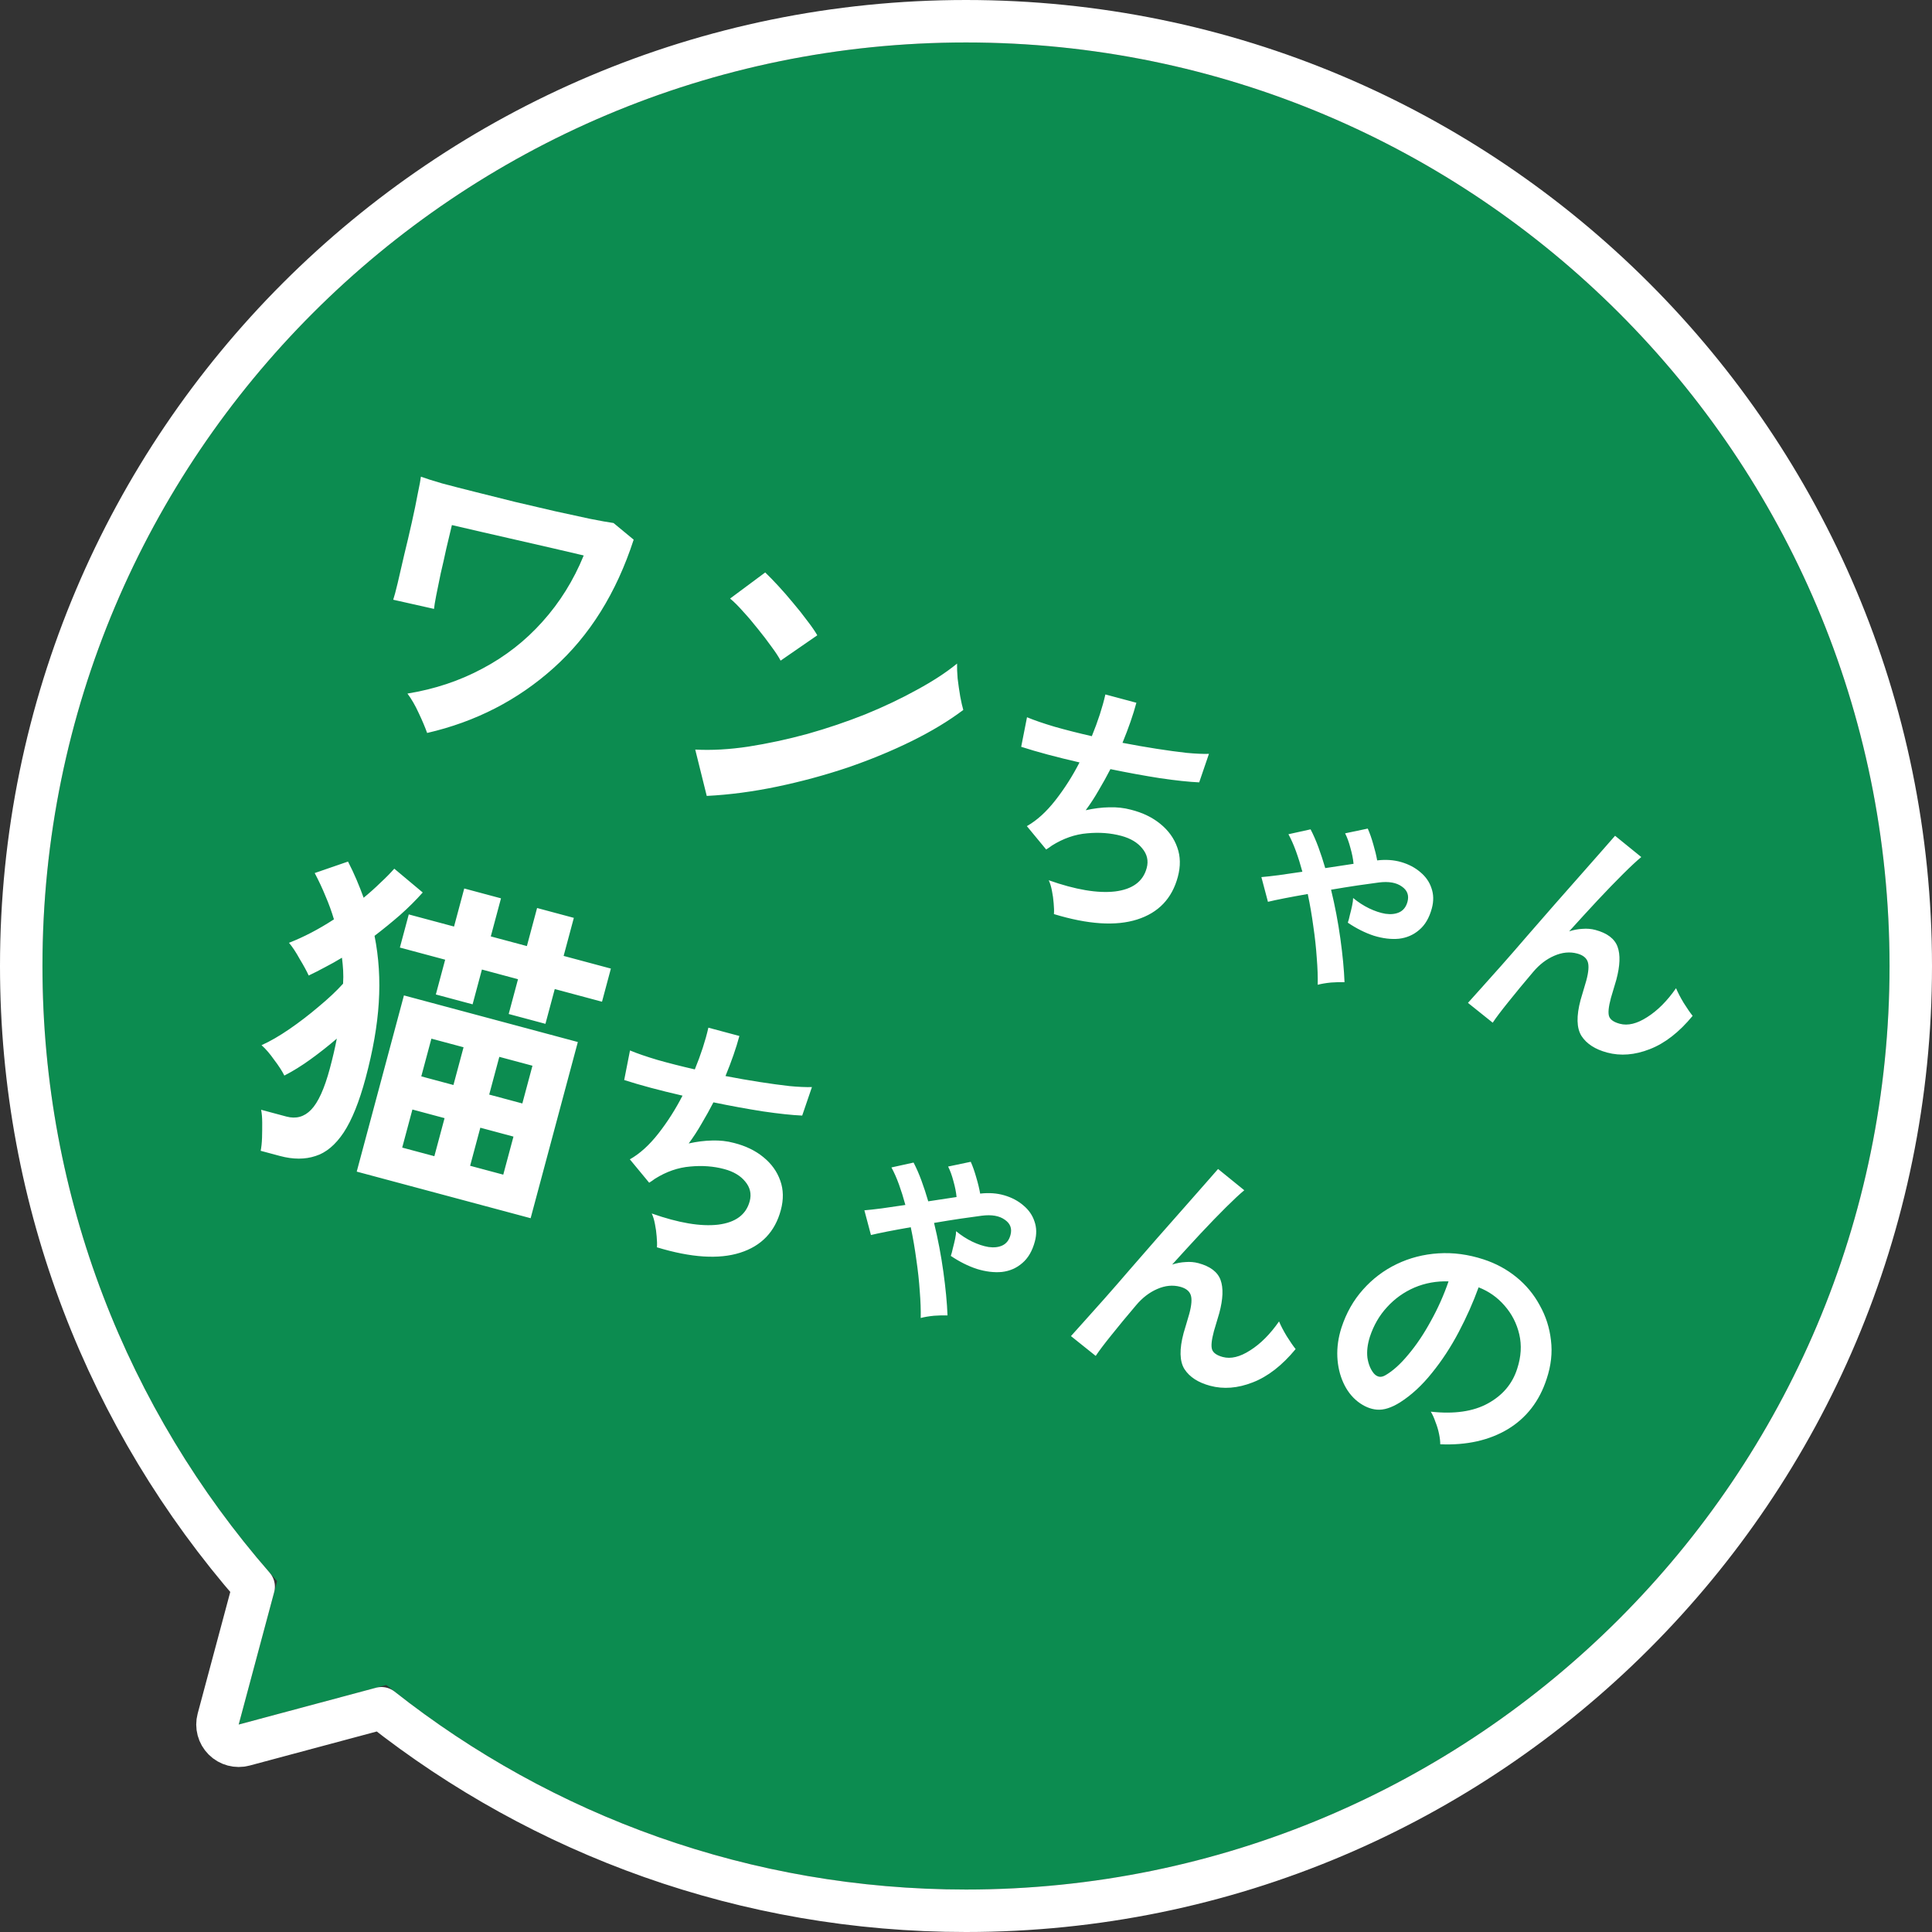 <svg width="182" height="182" viewBox="0 0 182 182" fill="none" xmlns="http://www.w3.org/2000/svg">
<rect x="0" y="0" width="182" height="182" fill="#333333" stroke="none"/>
<path d="M4 91C4 42.951 42.951 4 91 4C139.049 4 178 42.951 178 91C178 139.049 139.049 178 91 178C42.951 178 4 139.049 4 91Z" fill="url(#paint0_linear_26_1616)"/>
<path d="M22.485 162.456L27.865 142.379L42.562 157.076L22.485 162.456Z" fill="#0C8C50"/>
<path d="M21.071 163.87C21.576 164.375 22.313 164.573 23.003 164.388L35.933 160.923C51.083 172.871 70.209 180 91 180C140.153 180 180 140.153 180 91C180 41.847 140.153 2 91 2C41.847 2 2 41.847 2 91C2 113.378 10.259 133.827 23.896 149.466L20.554 161.938C20.369 162.628 20.566 163.365 21.071 163.87Z" stroke="white" stroke-width="4" stroke-linejoin="round"/>
<path d="M40.238 69.047C40.035 68.484 39.772 67.862 39.447 67.178C39.127 66.474 38.773 65.86 38.383 65.336C40.947 64.919 43.299 64.135 45.44 62.986C47.602 61.843 49.487 60.371 51.095 58.572C52.73 56.757 54.028 54.675 54.988 52.327C54.179 52.132 53.223 51.909 52.12 51.657C51.017 51.406 49.872 51.143 48.687 50.87C47.522 50.602 46.398 50.345 45.315 50.099C44.233 49.853 43.318 49.641 42.57 49.463C42.409 50.148 42.233 50.886 42.044 51.674C41.875 52.468 41.699 53.249 41.516 54.017C41.352 54.791 41.212 55.482 41.093 56.09C40.979 56.678 40.91 57.102 40.885 57.36L37.042 56.496C37.14 56.213 37.28 55.687 37.464 54.919C37.653 54.131 37.86 53.236 38.084 52.236C38.334 51.221 38.57 50.213 38.794 49.213C39.024 48.192 39.209 47.292 39.352 46.514C39.521 45.719 39.62 45.183 39.651 44.904C40.072 45.061 40.734 45.272 41.635 45.535C42.542 45.778 43.585 46.047 44.765 46.341C45.966 46.64 47.208 46.951 48.491 47.273C49.8 47.579 51.068 47.875 52.295 48.16C53.527 48.423 54.623 48.662 55.582 48.874C56.546 49.067 57.284 49.198 57.795 49.269L59.694 50.838C58.062 55.856 55.547 59.886 52.148 62.928C48.774 65.956 44.804 67.995 40.238 69.047ZM66.577 74.978L65.493 70.612C67.039 70.695 68.71 70.602 70.505 70.332C72.326 70.047 74.177 69.649 76.059 69.137C77.947 68.605 79.768 67.988 81.524 67.288C83.285 66.568 84.905 65.798 86.383 64.979C87.882 64.166 89.141 63.344 90.158 62.512C90.147 62.885 90.165 63.353 90.212 63.918C90.28 64.489 90.362 65.051 90.456 65.607C90.555 66.141 90.652 66.565 90.745 66.877C89.387 67.904 87.766 68.884 85.883 69.814C84.025 70.73 82.014 71.561 79.848 72.306C77.689 73.03 75.474 73.629 73.205 74.103C70.935 74.577 68.726 74.869 66.577 74.978ZM73.536 62.233C73.346 61.872 73.056 61.43 72.666 60.906C72.297 60.388 71.872 59.832 71.39 59.239C70.929 58.652 70.467 58.108 70.005 57.609C69.548 57.089 69.138 56.681 68.776 56.385L72.085 53.926C72.436 54.263 72.843 54.681 73.306 55.181C73.768 55.68 74.233 56.213 74.699 56.78C75.186 57.352 75.632 57.913 76.037 58.464C76.447 58.993 76.766 59.454 76.992 59.846L73.536 62.233ZM99.282 86.11C99.306 85.835 99.298 85.493 99.258 85.085C99.23 84.696 99.176 84.309 99.097 83.923C99.023 83.522 98.921 83.189 98.794 82.923C101.321 83.815 103.405 84.167 105.046 83.977C106.691 83.772 107.684 83.035 108.023 81.768C108.206 81.088 108.065 80.471 107.6 79.916C107.152 79.365 106.495 78.973 105.629 78.741C104.625 78.472 103.553 78.392 102.414 78.501C101.279 78.594 100.174 78.978 99.099 79.65C99.017 79.711 98.924 79.777 98.822 79.85C98.74 79.91 98.65 79.969 98.552 80.025L96.732 77.823C97.668 77.296 98.565 76.484 99.421 75.388C100.278 74.293 101.036 73.104 101.694 71.823C99.525 71.325 97.693 70.834 96.199 70.351L96.747 67.566C97.402 67.841 98.266 68.138 99.34 68.459C100.418 68.765 101.589 69.062 102.853 69.351C103.432 67.932 103.858 66.622 104.13 65.419L107.051 66.202C106.749 67.33 106.312 68.588 105.742 69.976C106.844 70.189 107.912 70.375 108.946 70.536C109.979 70.697 110.922 70.826 111.774 70.921C112.631 71.002 113.335 71.033 113.886 71.015L112.968 73.701C112.002 73.658 110.77 73.526 109.272 73.307C107.778 73.072 106.222 72.788 104.605 72.454C104.26 73.124 103.892 73.787 103.501 74.444C103.125 75.105 102.716 75.733 102.276 76.327C103.051 76.154 103.788 76.062 104.487 76.05C105.205 76.027 105.889 76.103 106.538 76.277C107.639 76.555 108.563 77.002 109.31 77.616C110.072 78.234 110.603 78.973 110.903 79.831C111.207 80.675 111.224 81.599 110.955 82.603C110.408 84.644 109.13 85.982 107.121 86.62C105.111 87.258 102.498 87.088 99.282 86.11ZM124.133 92.769C124.149 92.028 124.119 91.183 124.042 90.235C123.98 89.29 123.873 88.301 123.719 87.266C123.581 86.235 123.406 85.219 123.194 84.218C121.509 84.512 120.259 84.757 119.444 84.953L118.826 82.625C119.249 82.59 119.796 82.529 120.465 82.443C121.153 82.346 121.894 82.238 122.688 82.12C122.505 81.441 122.305 80.799 122.086 80.194C121.867 79.589 121.63 79.053 121.374 78.587L123.46 78.127C123.723 78.629 123.97 79.192 124.2 79.816C124.43 80.441 124.644 81.095 124.842 81.778L127.509 81.374C127.467 80.915 127.368 80.417 127.214 79.879C127.076 79.345 126.909 78.886 126.713 78.502L128.846 78.055C129.033 78.469 129.207 78.963 129.368 79.537C129.533 80.094 129.655 80.599 129.733 81.051C130.553 80.956 131.309 81.009 132.001 81.211C132.707 81.417 133.309 81.736 133.807 82.167C134.308 82.583 134.655 83.082 134.847 83.663C135.054 84.249 135.067 84.882 134.885 85.562C134.645 86.458 134.247 87.138 133.692 87.603C133.152 88.071 132.515 88.347 131.78 88.432C131.049 88.501 130.263 88.406 129.421 88.148C128.599 87.878 127.781 87.468 126.968 86.919C127.037 86.722 127.101 86.483 127.16 86.2C127.239 85.907 127.31 85.611 127.373 85.313C127.436 85.015 127.468 84.775 127.467 84.593C127.941 84.985 128.442 85.31 128.97 85.567C129.513 85.828 130.03 86 130.521 86.082C131.033 86.153 131.468 86.104 131.828 85.935C132.207 85.755 132.461 85.426 132.59 84.947C132.751 84.344 132.573 83.866 132.055 83.511C131.541 83.142 130.821 83.015 129.896 83.132C129.363 83.204 128.692 83.298 127.883 83.412C127.089 83.531 126.258 83.664 125.39 83.813C125.76 85.336 126.053 86.872 126.267 88.421C126.482 89.969 126.612 91.337 126.658 92.526C126.297 92.512 125.872 92.522 125.383 92.557C124.889 92.607 124.472 92.677 124.133 92.769ZM140.618 96.341L138.286 94.474C138.519 94.222 138.909 93.787 139.455 93.172C140.02 92.545 140.683 91.803 141.443 90.947C142.202 90.09 143.004 89.17 143.847 88.187C144.71 87.192 145.57 86.205 146.429 85.226C147.307 84.236 148.128 83.305 148.892 82.432C149.656 81.56 150.322 80.803 150.892 80.161C151.466 79.503 151.883 79.027 152.144 78.732L154.614 80.736C154.189 81.085 153.615 81.619 152.893 82.337C152.171 83.054 151.369 83.883 150.488 84.823C149.626 85.751 148.736 86.722 147.819 87.735C148.236 87.599 148.655 87.52 149.075 87.5C149.498 87.465 149.903 87.499 150.29 87.602C151.402 87.9 152.098 88.426 152.376 89.18C152.655 89.934 152.616 90.975 152.26 92.304C152.206 92.505 152.121 92.789 152.007 93.156C151.896 93.507 151.812 93.791 151.754 94.007C151.526 94.858 151.47 95.439 151.585 95.751C151.7 96.064 152.035 96.294 152.592 96.443C153.349 96.646 154.208 96.438 155.17 95.817C156.146 95.201 157.052 94.293 157.888 93.092C158.059 93.502 158.3 93.964 158.609 94.478C158.935 94.996 159.215 95.402 159.451 95.697C158.175 97.244 156.826 98.29 155.404 98.837C153.998 99.388 152.661 99.493 151.393 99.154C150.265 98.851 149.461 98.329 148.98 97.588C148.516 96.85 148.488 95.716 148.898 94.186C148.952 93.986 149.038 93.694 149.157 93.312C149.276 92.93 149.369 92.615 149.435 92.368C149.655 91.548 149.698 90.955 149.564 90.588C149.43 90.221 149.101 89.967 148.575 89.826C147.88 89.64 147.157 89.711 146.406 90.04C145.675 90.358 145.018 90.861 144.436 91.55C143.542 92.602 142.757 93.552 142.083 94.398C141.413 95.229 140.925 95.876 140.618 96.341ZM33.605 110.37L38.052 93.771L54.434 98.161L49.987 114.759L33.605 110.37ZM24.556 108.409C24.624 108.074 24.667 107.666 24.685 107.185C24.698 106.724 24.704 106.251 24.701 105.765C24.699 105.278 24.665 104.871 24.598 104.544L26.978 105.182C27.884 105.425 28.659 105.213 29.302 104.546C29.97 103.863 30.561 102.564 31.075 100.648C31.34 99.659 31.558 98.723 31.728 97.841C30.924 98.531 30.098 99.182 29.25 99.794C28.427 100.391 27.606 100.9 26.787 101.321C26.571 100.888 26.251 100.393 25.826 99.838C25.427 99.267 25.031 98.807 24.638 98.459C25.441 98.1 26.316 97.595 27.264 96.943C28.212 96.292 29.129 95.588 30.016 94.832C30.924 94.081 31.692 93.359 32.319 92.666C32.347 92.232 32.349 91.812 32.325 91.409C32.301 91.004 32.263 90.608 32.213 90.219C31.685 90.541 31.152 90.84 30.614 91.116C30.097 91.397 29.586 91.657 29.08 91.897C28.9 91.496 28.619 90.979 28.236 90.346C27.88 89.698 27.542 89.188 27.222 88.815C28.602 88.28 30.015 87.543 31.459 86.605C31.238 85.861 30.971 85.127 30.657 84.402C30.364 83.683 30.027 82.963 29.646 82.243L32.784 81.162C33.075 81.726 33.342 82.295 33.586 82.868C33.83 83.441 34.053 84.009 34.256 84.571C34.823 84.105 35.346 83.638 35.825 83.169C36.324 82.707 36.764 82.262 37.143 81.833L39.822 84.075C39.189 84.789 38.481 85.494 37.699 86.189C36.922 86.865 36.116 87.521 35.283 88.159C35.688 90.189 35.821 92.29 35.681 94.461C35.547 96.612 35.134 98.975 34.444 101.551C33.842 103.797 33.151 105.511 32.37 106.693C31.595 107.855 30.714 108.59 29.725 108.9C28.731 109.23 27.616 109.229 26.38 108.898L24.556 108.409ZM41.058 93.682L41.936 90.406L37.67 89.263L38.507 86.141L42.772 87.284L43.733 83.698L47.195 84.626L46.234 88.212L49.634 89.123L50.595 85.537L54.057 86.465L53.096 90.05L57.547 91.243L56.711 94.365L52.26 93.172L51.382 96.448L47.92 95.521L48.798 92.245L45.398 91.333L44.52 94.61L41.058 93.682ZM44.287 109.82L47.409 110.656L48.37 107.071L45.248 106.234L44.287 109.82ZM46.084 103.113L49.206 103.949L50.159 100.394L47.037 99.558L46.084 103.113ZM37.889 108.106L40.918 108.917L41.879 105.332L38.85 104.52L37.889 108.106ZM39.686 101.398L42.715 102.21L43.668 98.655L40.639 97.844L39.686 101.398ZM61.883 117.5C61.907 117.225 61.899 116.883 61.86 116.475C61.831 116.086 61.778 115.699 61.699 115.314C61.624 114.913 61.523 114.579 61.395 114.313C63.922 115.205 66.007 115.557 67.647 115.367C69.293 115.162 70.285 114.426 70.625 113.158C70.807 112.478 70.666 111.861 70.202 111.306C69.753 110.755 69.096 110.363 68.23 110.132C67.226 109.862 66.154 109.782 65.015 109.891C63.88 109.985 62.775 110.368 61.701 111.04C61.618 111.101 61.526 111.168 61.424 111.24C61.341 111.3 61.251 111.359 61.153 111.415L59.333 109.213C60.269 108.686 61.166 107.874 62.023 106.779C62.88 105.683 63.637 104.495 64.295 103.213C62.126 102.715 60.295 102.224 58.801 101.741L59.348 98.956C60.003 99.231 60.868 99.529 61.941 99.849C63.019 100.155 64.19 100.452 65.454 100.741C66.033 99.323 66.459 98.012 66.731 96.81L69.652 97.592C69.35 98.72 68.913 99.978 68.343 101.366C69.445 101.579 70.513 101.765 71.547 101.926C72.581 102.087 73.523 102.216 74.376 102.312C75.232 102.392 75.936 102.423 76.487 102.405L75.569 105.091C74.603 105.048 73.371 104.916 71.873 104.697C70.379 104.462 68.823 104.178 67.207 103.844C66.862 104.514 66.493 105.177 66.102 105.834C65.726 106.495 65.318 107.123 64.877 107.717C65.652 107.544 66.389 107.452 67.088 107.44C67.806 107.417 68.49 107.493 69.139 107.667C70.241 107.945 71.165 108.392 71.911 109.006C72.673 109.624 73.204 110.363 73.504 111.222C73.808 112.065 73.826 112.989 73.556 113.994C73.01 116.034 71.732 117.372 69.722 118.01C67.713 118.648 65.1 118.478 61.883 117.5ZM86.734 124.159C86.751 123.418 86.72 122.573 86.643 121.625C86.581 120.681 86.474 119.691 86.32 118.656C86.183 117.625 86.008 116.609 85.796 115.608C84.11 115.902 82.86 116.147 82.046 116.343L81.427 114.015C81.85 113.98 82.397 113.919 83.066 113.833C83.754 113.736 84.496 113.628 85.289 113.51C85.107 112.831 84.906 112.19 84.687 111.584C84.468 110.979 84.231 110.443 83.975 109.977L86.061 109.517C86.324 110.019 86.571 110.582 86.801 111.207C87.031 111.831 87.245 112.485 87.443 113.168L90.111 112.764C90.068 112.306 89.969 111.807 89.816 111.269C89.677 110.735 89.51 110.276 89.315 109.892L91.447 109.445C91.634 109.86 91.808 110.353 91.969 110.927C92.135 111.485 92.256 111.989 92.334 112.441C93.155 112.346 93.91 112.399 94.602 112.601C95.309 112.807 95.911 113.126 96.408 113.557C96.909 113.973 97.256 114.472 97.448 115.053C97.656 115.639 97.668 116.272 97.486 116.952C97.246 117.848 96.848 118.528 96.293 118.993C95.754 119.461 95.116 119.737 94.381 119.822C93.651 119.891 92.864 119.797 92.023 119.538C91.2 119.268 90.383 118.858 89.569 118.309C89.638 118.112 89.703 117.873 89.762 117.59C89.84 117.297 89.911 117.001 89.975 116.703C90.038 116.405 90.069 116.165 90.068 115.983C90.543 116.375 91.044 116.7 91.571 116.957C92.114 117.219 92.631 117.39 93.123 117.472C93.634 117.543 94.069 117.494 94.429 117.325C94.809 117.145 95.063 116.816 95.191 116.337C95.353 115.734 95.174 115.256 94.656 114.902C94.142 114.532 93.423 114.405 92.497 114.522C91.964 114.594 91.293 114.688 90.484 114.802C89.69 114.921 88.859 115.054 87.991 115.203C88.362 116.727 88.654 118.263 88.868 119.811C89.083 121.359 89.213 122.727 89.259 123.916C88.899 123.902 88.474 123.912 87.984 123.947C87.49 123.997 87.074 124.067 86.734 124.159ZM103.22 127.731L100.887 125.864C101.121 125.612 101.51 125.178 102.056 124.562C102.622 123.935 103.284 123.193 104.044 122.337C104.803 121.48 105.605 120.56 106.448 119.577C107.311 118.582 108.172 117.595 109.03 116.616C109.909 115.626 110.73 114.695 111.493 113.823C112.257 112.95 112.924 112.193 113.493 111.551C114.067 110.893 114.485 110.417 114.746 110.122L117.215 112.126C116.79 112.476 116.217 113.009 115.494 113.727C114.772 114.444 113.97 115.273 113.089 116.213C112.227 117.142 111.338 118.112 110.42 119.125C110.838 118.989 111.256 118.911 111.676 118.89C112.099 118.855 112.504 118.889 112.891 118.992C114.004 119.291 114.699 119.817 114.978 120.57C115.256 121.324 115.217 122.365 114.861 123.695C114.807 123.895 114.723 124.179 114.608 124.546C114.497 124.897 114.413 125.181 114.355 125.398C114.127 126.248 114.071 126.829 114.186 127.141C114.301 127.454 114.637 127.684 115.193 127.834C115.95 128.036 116.81 127.828 117.771 127.207C118.748 126.591 119.654 125.683 120.489 124.482C120.661 124.892 120.901 125.354 121.211 125.868C121.536 126.386 121.816 126.792 122.052 127.087C120.776 128.634 119.427 129.68 118.005 130.227C116.599 130.778 115.262 130.883 113.995 130.544C112.867 130.241 112.062 129.719 111.582 128.978C111.117 128.24 111.089 127.107 111.499 125.577C111.553 125.376 111.64 125.084 111.759 124.702C111.878 124.32 111.97 124.005 112.036 123.758C112.256 122.939 112.299 122.345 112.165 121.978C112.032 121.611 111.702 121.357 111.177 121.217C110.481 121.03 109.758 121.101 109.008 121.43C108.276 121.748 107.62 122.251 107.038 122.94C106.143 123.992 105.358 124.942 104.684 125.788C104.014 126.619 103.526 127.267 103.22 127.731ZM135.675 136.055C135.68 135.791 135.642 135.466 135.563 135.081C135.485 134.695 135.371 134.317 135.222 133.946C135.092 133.563 134.946 133.242 134.784 132.983C136.988 133.226 138.78 132.969 140.158 132.212C141.557 131.444 142.48 130.35 142.927 128.929C143.295 127.802 143.359 126.726 143.121 125.701C142.882 124.676 142.419 123.774 141.734 122.994C141.064 122.218 140.249 121.644 139.289 121.27C138.78 122.674 138.155 124.081 137.413 125.489C136.671 126.897 135.831 128.179 134.892 129.335C133.968 130.495 132.966 131.42 131.888 132.108C131.072 132.618 130.348 132.847 129.716 132.793C129.1 132.744 128.497 132.491 127.907 132.035C127.332 131.583 126.878 130.989 126.545 130.254C126.212 129.519 126.024 128.707 125.981 127.817C125.942 126.912 126.072 125.994 126.371 125.064C126.825 123.678 127.501 122.485 128.399 121.483C129.301 120.466 130.36 119.665 131.577 119.08C132.794 118.495 134.102 118.158 135.5 118.069C136.899 117.98 138.314 118.168 139.746 118.635C140.904 119.011 141.939 119.57 142.85 120.311C143.762 121.053 144.494 121.936 145.047 122.962C145.62 123.977 145.972 125.074 146.104 126.252C146.251 127.434 146.116 128.649 145.699 129.895C145.023 131.984 143.805 133.562 142.045 134.631C140.288 135.684 138.165 136.159 135.675 136.055ZM129.396 129.353C129.533 129.522 129.694 129.632 129.879 129.682C130.065 129.731 130.275 129.688 130.51 129.552C131.216 129.145 131.937 128.494 132.674 127.598C133.426 126.706 134.129 125.66 134.782 124.46C135.45 123.265 136.008 122.015 136.457 120.71C135.325 120.672 134.254 120.865 133.246 121.291C132.252 121.721 131.392 122.335 130.665 123.134C129.941 123.917 129.402 124.849 129.046 125.93C128.82 126.648 128.743 127.307 128.815 127.905C128.906 128.493 129.099 128.976 129.396 129.353Z" fill="white"/>
<defs>
<linearGradient id="paint0_linear_26_1616" x1="91" y1="4" x2="91" y2="178" gradientUnits="userSpaceOnUse">
<stop stop-color="#0C8C50"/>
<stop offset="0.56" stop-color="#0C8C50"/>
</linearGradient>
</defs>
</svg>

